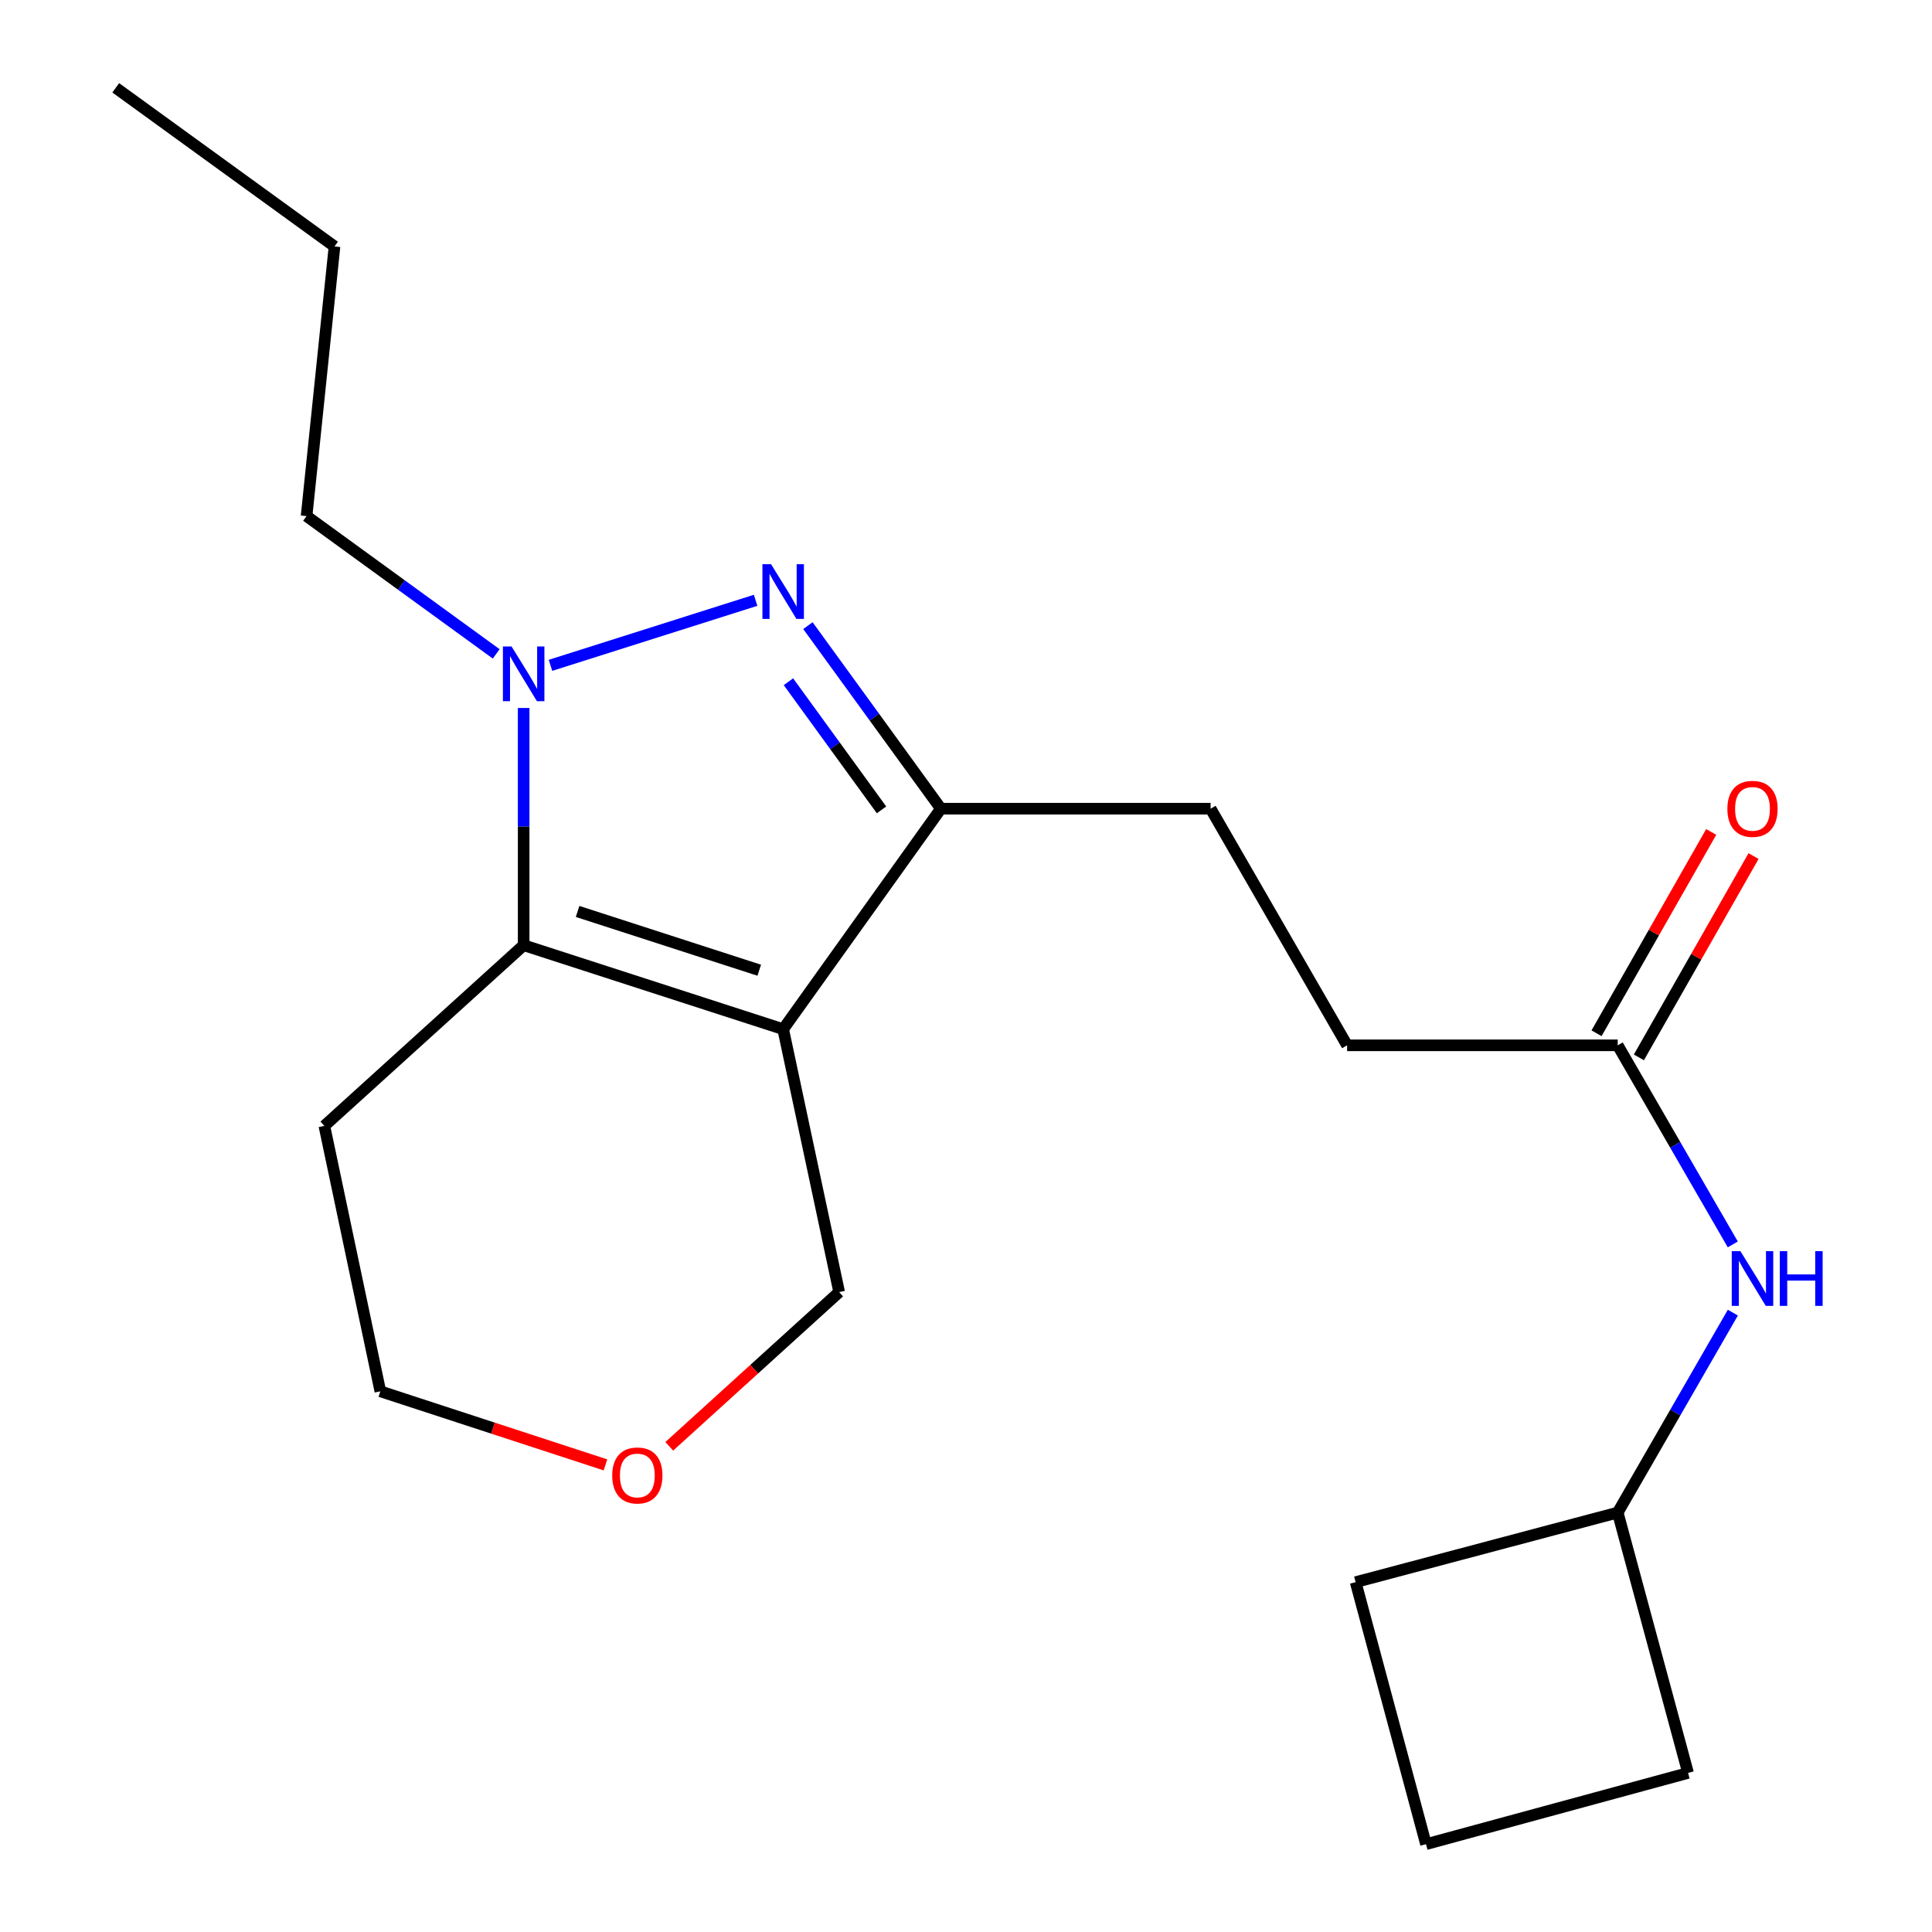 <?xml version='1.0' encoding='iso-8859-1'?>
<svg version='1.1' baseProfile='full'
              xmlns='http://www.w3.org/2000/svg'
                      xmlns:rdkit='http://www.rdkit.org/xml'
                      xmlns:xlink='http://www.w3.org/1999/xlink'
                  xml:space='preserve'
width='1000px' height='1000px' viewBox='0 0 1000 1000'>
<!-- END OF HEADER -->
<rect style='opacity:1.0;fill:#FFFFFF;stroke:none' width='1000' height='1000' x='0' y='0'> </rect>
<path class='bond-2' d='M 405.367,532.705 L 271.045,489.239' style='fill:none;fill-rule:evenodd;stroke:#000000;stroke-width:6px;stroke-linecap:butt;stroke-linejoin:miter;stroke-opacity:1' />
<path class='bond-2' d='M 392.984,502.188 L 298.959,471.761' style='fill:none;fill-rule:evenodd;stroke:#000000;stroke-width:6px;stroke-linecap:butt;stroke-linejoin:miter;stroke-opacity:1' />
<path class='bond-3' d='M 405.367,532.705 L 487.003,418.574' style='fill:none;fill-rule:evenodd;stroke:#000000;stroke-width:6px;stroke-linecap:butt;stroke-linejoin:miter;stroke-opacity:1' />
<path class='bond-8' d='M 405.367,532.705 L 434.345,668.778' style='fill:none;fill-rule:evenodd;stroke:#000000;stroke-width:6px;stroke-linecap:butt;stroke-linejoin:miter;stroke-opacity:1' />
<path class='bond-0' d='M 418.176,323.828 L 452.59,371.201' style='fill:none;fill-rule:evenodd;stroke:#0000FF;stroke-width:6px;stroke-linecap:butt;stroke-linejoin:miter;stroke-opacity:1' />
<path class='bond-0' d='M 452.59,371.201 L 487.003,418.574' style='fill:none;fill-rule:evenodd;stroke:#000000;stroke-width:6px;stroke-linecap:butt;stroke-linejoin:miter;stroke-opacity:1' />
<path class='bond-0' d='M 408.094,352.864 L 432.183,386.025' style='fill:none;fill-rule:evenodd;stroke:#0000FF;stroke-width:6px;stroke-linecap:butt;stroke-linejoin:miter;stroke-opacity:1' />
<path class='bond-0' d='M 432.183,386.025 L 456.273,419.186' style='fill:none;fill-rule:evenodd;stroke:#000000;stroke-width:6px;stroke-linecap:butt;stroke-linejoin:miter;stroke-opacity:1' />
<path class='bond-20' d='M 391.105,310.717 L 284.934,344.376' style='fill:none;fill-rule:evenodd;stroke:#0000FF;stroke-width:6px;stroke-linecap:butt;stroke-linejoin:miter;stroke-opacity:1' />
<path class='bond-1' d='M 271.045,366.451 L 271.045,427.845' style='fill:none;fill-rule:evenodd;stroke:#0000FF;stroke-width:6px;stroke-linecap:butt;stroke-linejoin:miter;stroke-opacity:1' />
<path class='bond-1' d='M 271.045,427.845 L 271.045,489.239' style='fill:none;fill-rule:evenodd;stroke:#000000;stroke-width:6px;stroke-linecap:butt;stroke-linejoin:miter;stroke-opacity:1' />
<path class='bond-12' d='M 256.833,338.452 L 207.757,302.791' style='fill:none;fill-rule:evenodd;stroke:#0000FF;stroke-width:6px;stroke-linecap:butt;stroke-linejoin:miter;stroke-opacity:1' />
<path class='bond-12' d='M 207.757,302.791 L 158.681,267.129' style='fill:none;fill-rule:evenodd;stroke:#000000;stroke-width:6px;stroke-linecap:butt;stroke-linejoin:miter;stroke-opacity:1' />
<path class='bond-9' d='M 271.045,489.239 L 167.887,582.757' style='fill:none;fill-rule:evenodd;stroke:#000000;stroke-width:6px;stroke-linecap:butt;stroke-linejoin:miter;stroke-opacity:1' />
<path class='bond-6' d='M 487.003,418.574 L 626.608,418.574' style='fill:none;fill-rule:evenodd;stroke:#000000;stroke-width:6px;stroke-linecap:butt;stroke-linejoin:miter;stroke-opacity:1' />
<path class='bond-4' d='M 837.325,541.056 L 697.258,541.056' style='fill:none;fill-rule:evenodd;stroke:#000000;stroke-width:6px;stroke-linecap:butt;stroke-linejoin:miter;stroke-opacity:1' />
<path class='bond-5' d='M 837.325,541.056 L 867.109,592.584' style='fill:none;fill-rule:evenodd;stroke:#000000;stroke-width:6px;stroke-linecap:butt;stroke-linejoin:miter;stroke-opacity:1' />
<path class='bond-5' d='M 867.109,592.584 L 896.893,644.113' style='fill:none;fill-rule:evenodd;stroke:#0000FF;stroke-width:6px;stroke-linecap:butt;stroke-linejoin:miter;stroke-opacity:1' />
<path class='bond-7' d='M 848.283,547.298 L 877.959,495.199' style='fill:none;fill-rule:evenodd;stroke:#000000;stroke-width:6px;stroke-linecap:butt;stroke-linejoin:miter;stroke-opacity:1' />
<path class='bond-7' d='M 877.959,495.199 L 907.635,443.1' style='fill:none;fill-rule:evenodd;stroke:#FF0000;stroke-width:6px;stroke-linecap:butt;stroke-linejoin:miter;stroke-opacity:1' />
<path class='bond-7' d='M 826.367,534.814 L 856.043,482.715' style='fill:none;fill-rule:evenodd;stroke:#000000;stroke-width:6px;stroke-linecap:butt;stroke-linejoin:miter;stroke-opacity:1' />
<path class='bond-7' d='M 856.043,482.715 L 885.719,430.617' style='fill:none;fill-rule:evenodd;stroke:#FF0000;stroke-width:6px;stroke-linecap:butt;stroke-linejoin:miter;stroke-opacity:1' />
<path class='bond-13' d='M 896.924,679.413 L 867.125,731.154' style='fill:none;fill-rule:evenodd;stroke:#0000FF;stroke-width:6px;stroke-linecap:butt;stroke-linejoin:miter;stroke-opacity:1' />
<path class='bond-13' d='M 867.125,731.154 L 837.325,782.895' style='fill:none;fill-rule:evenodd;stroke:#000000;stroke-width:6px;stroke-linecap:butt;stroke-linejoin:miter;stroke-opacity:1' />
<path class='bond-11' d='M 626.608,418.574 L 697.258,541.056' style='fill:none;fill-rule:evenodd;stroke:#000000;stroke-width:6px;stroke-linecap:butt;stroke-linejoin:miter;stroke-opacity:1' />
<path class='bond-10' d='M 434.345,668.778 L 390.378,708.694' style='fill:none;fill-rule:evenodd;stroke:#000000;stroke-width:6px;stroke-linecap:butt;stroke-linejoin:miter;stroke-opacity:1' />
<path class='bond-10' d='M 390.378,708.694 L 346.41,748.609' style='fill:none;fill-rule:evenodd;stroke:#FF0000;stroke-width:6px;stroke-linecap:butt;stroke-linejoin:miter;stroke-opacity:1' />
<path class='bond-21' d='M 167.887,582.757 L 196.864,720.147' style='fill:none;fill-rule:evenodd;stroke:#000000;stroke-width:6px;stroke-linecap:butt;stroke-linejoin:miter;stroke-opacity:1' />
<path class='bond-14' d='M 313.384,758.222 L 255.124,739.185' style='fill:none;fill-rule:evenodd;stroke:#FF0000;stroke-width:6px;stroke-linecap:butt;stroke-linejoin:miter;stroke-opacity:1' />
<path class='bond-14' d='M 255.124,739.185 L 196.864,720.147' style='fill:none;fill-rule:evenodd;stroke:#000000;stroke-width:6px;stroke-linecap:butt;stroke-linejoin:miter;stroke-opacity:1' />
<path class='bond-18' d='M 158.681,267.129 L 173.141,127.553' style='fill:none;fill-rule:evenodd;stroke:#000000;stroke-width:6px;stroke-linecap:butt;stroke-linejoin:miter;stroke-opacity:1' />
<path class='bond-16' d='M 837.325,782.895 L 701.672,818.92' style='fill:none;fill-rule:evenodd;stroke:#000000;stroke-width:6px;stroke-linecap:butt;stroke-linejoin:miter;stroke-opacity:1' />
<path class='bond-17' d='M 837.325,782.895 L 873.743,917.665' style='fill:none;fill-rule:evenodd;stroke:#000000;stroke-width:6px;stroke-linecap:butt;stroke-linejoin:miter;stroke-opacity:1' />
<path class='bond-15' d='M 738.09,954.545 L 873.743,917.665' style='fill:none;fill-rule:evenodd;stroke:#000000;stroke-width:6px;stroke-linecap:butt;stroke-linejoin:miter;stroke-opacity:1' />
<path class='bond-22' d='M 738.09,954.545 L 701.672,818.92' style='fill:none;fill-rule:evenodd;stroke:#000000;stroke-width:6px;stroke-linecap:butt;stroke-linejoin:miter;stroke-opacity:1' />
<path class='bond-19' d='M 173.141,127.553 L 59.908,45.455' style='fill:none;fill-rule:evenodd;stroke:#000000;stroke-width:6px;stroke-linecap:butt;stroke-linejoin:miter;stroke-opacity:1' />
<path  class='atom-1' d='M 399.107 292.036
L 408.387 307.036
Q 409.307 308.516, 410.787 311.196
Q 412.267 313.876, 412.347 314.036
L 412.347 292.036
L 416.107 292.036
L 416.107 320.356
L 412.227 320.356
L 402.267 303.956
Q 401.107 302.036, 399.867 299.836
Q 398.667 297.636, 398.307 296.956
L 398.307 320.356
L 394.627 320.356
L 394.627 292.036
L 399.107 292.036
' fill='#0000FF'/>
<path  class='atom-2' d='M 264.785 334.619
L 274.065 349.619
Q 274.985 351.099, 276.465 353.779
Q 277.945 356.459, 278.025 356.619
L 278.025 334.619
L 281.785 334.619
L 281.785 362.939
L 277.905 362.939
L 267.945 346.539
Q 266.785 344.619, 265.545 342.419
Q 264.345 340.219, 263.985 339.539
L 263.985 362.939
L 260.305 362.939
L 260.305 334.619
L 264.785 334.619
' fill='#0000FF'/>
<path  class='atom-6' d='M 900.832 647.598
L 910.112 662.598
Q 911.032 664.078, 912.512 666.758
Q 913.992 669.438, 914.072 669.598
L 914.072 647.598
L 917.832 647.598
L 917.832 675.918
L 913.952 675.918
L 903.992 659.518
Q 902.832 657.598, 901.592 655.398
Q 900.392 653.198, 900.032 652.518
L 900.032 675.918
L 896.352 675.918
L 896.352 647.598
L 900.832 647.598
' fill='#0000FF'/>
<path  class='atom-6' d='M 921.232 647.598
L 925.072 647.598
L 925.072 659.638
L 939.552 659.638
L 939.552 647.598
L 943.392 647.598
L 943.392 675.918
L 939.552 675.918
L 939.552 662.838
L 925.072 662.838
L 925.072 675.918
L 921.232 675.918
L 921.232 647.598
' fill='#0000FF'/>
<path  class='atom-8' d='M 894.092 418.654
Q 894.092 411.854, 897.452 408.054
Q 900.812 404.254, 907.092 404.254
Q 913.372 404.254, 916.732 408.054
Q 920.092 411.854, 920.092 418.654
Q 920.092 425.534, 916.692 429.454
Q 913.292 433.334, 907.092 433.334
Q 900.852 433.334, 897.452 429.454
Q 894.092 425.574, 894.092 418.654
M 907.092 430.134
Q 911.412 430.134, 913.732 427.254
Q 916.092 424.334, 916.092 418.654
Q 916.092 413.094, 913.732 410.294
Q 911.412 407.454, 907.092 407.454
Q 902.772 407.454, 900.412 410.254
Q 898.092 413.054, 898.092 418.654
Q 898.092 424.374, 900.412 427.254
Q 902.772 430.134, 907.092 430.134
' fill='#FF0000'/>
<path  class='atom-11' d='M 316.883 763.694
Q 316.883 756.894, 320.243 753.094
Q 323.603 749.294, 329.883 749.294
Q 336.163 749.294, 339.523 753.094
Q 342.883 756.894, 342.883 763.694
Q 342.883 770.574, 339.483 774.494
Q 336.083 778.374, 329.883 778.374
Q 323.643 778.374, 320.243 774.494
Q 316.883 770.614, 316.883 763.694
M 329.883 775.174
Q 334.203 775.174, 336.523 772.294
Q 338.883 769.374, 338.883 763.694
Q 338.883 758.134, 336.523 755.334
Q 334.203 752.494, 329.883 752.494
Q 325.563 752.494, 323.203 755.294
Q 320.883 758.094, 320.883 763.694
Q 320.883 769.414, 323.203 772.294
Q 325.563 775.174, 329.883 775.174
' fill='#FF0000'/>
</svg>
